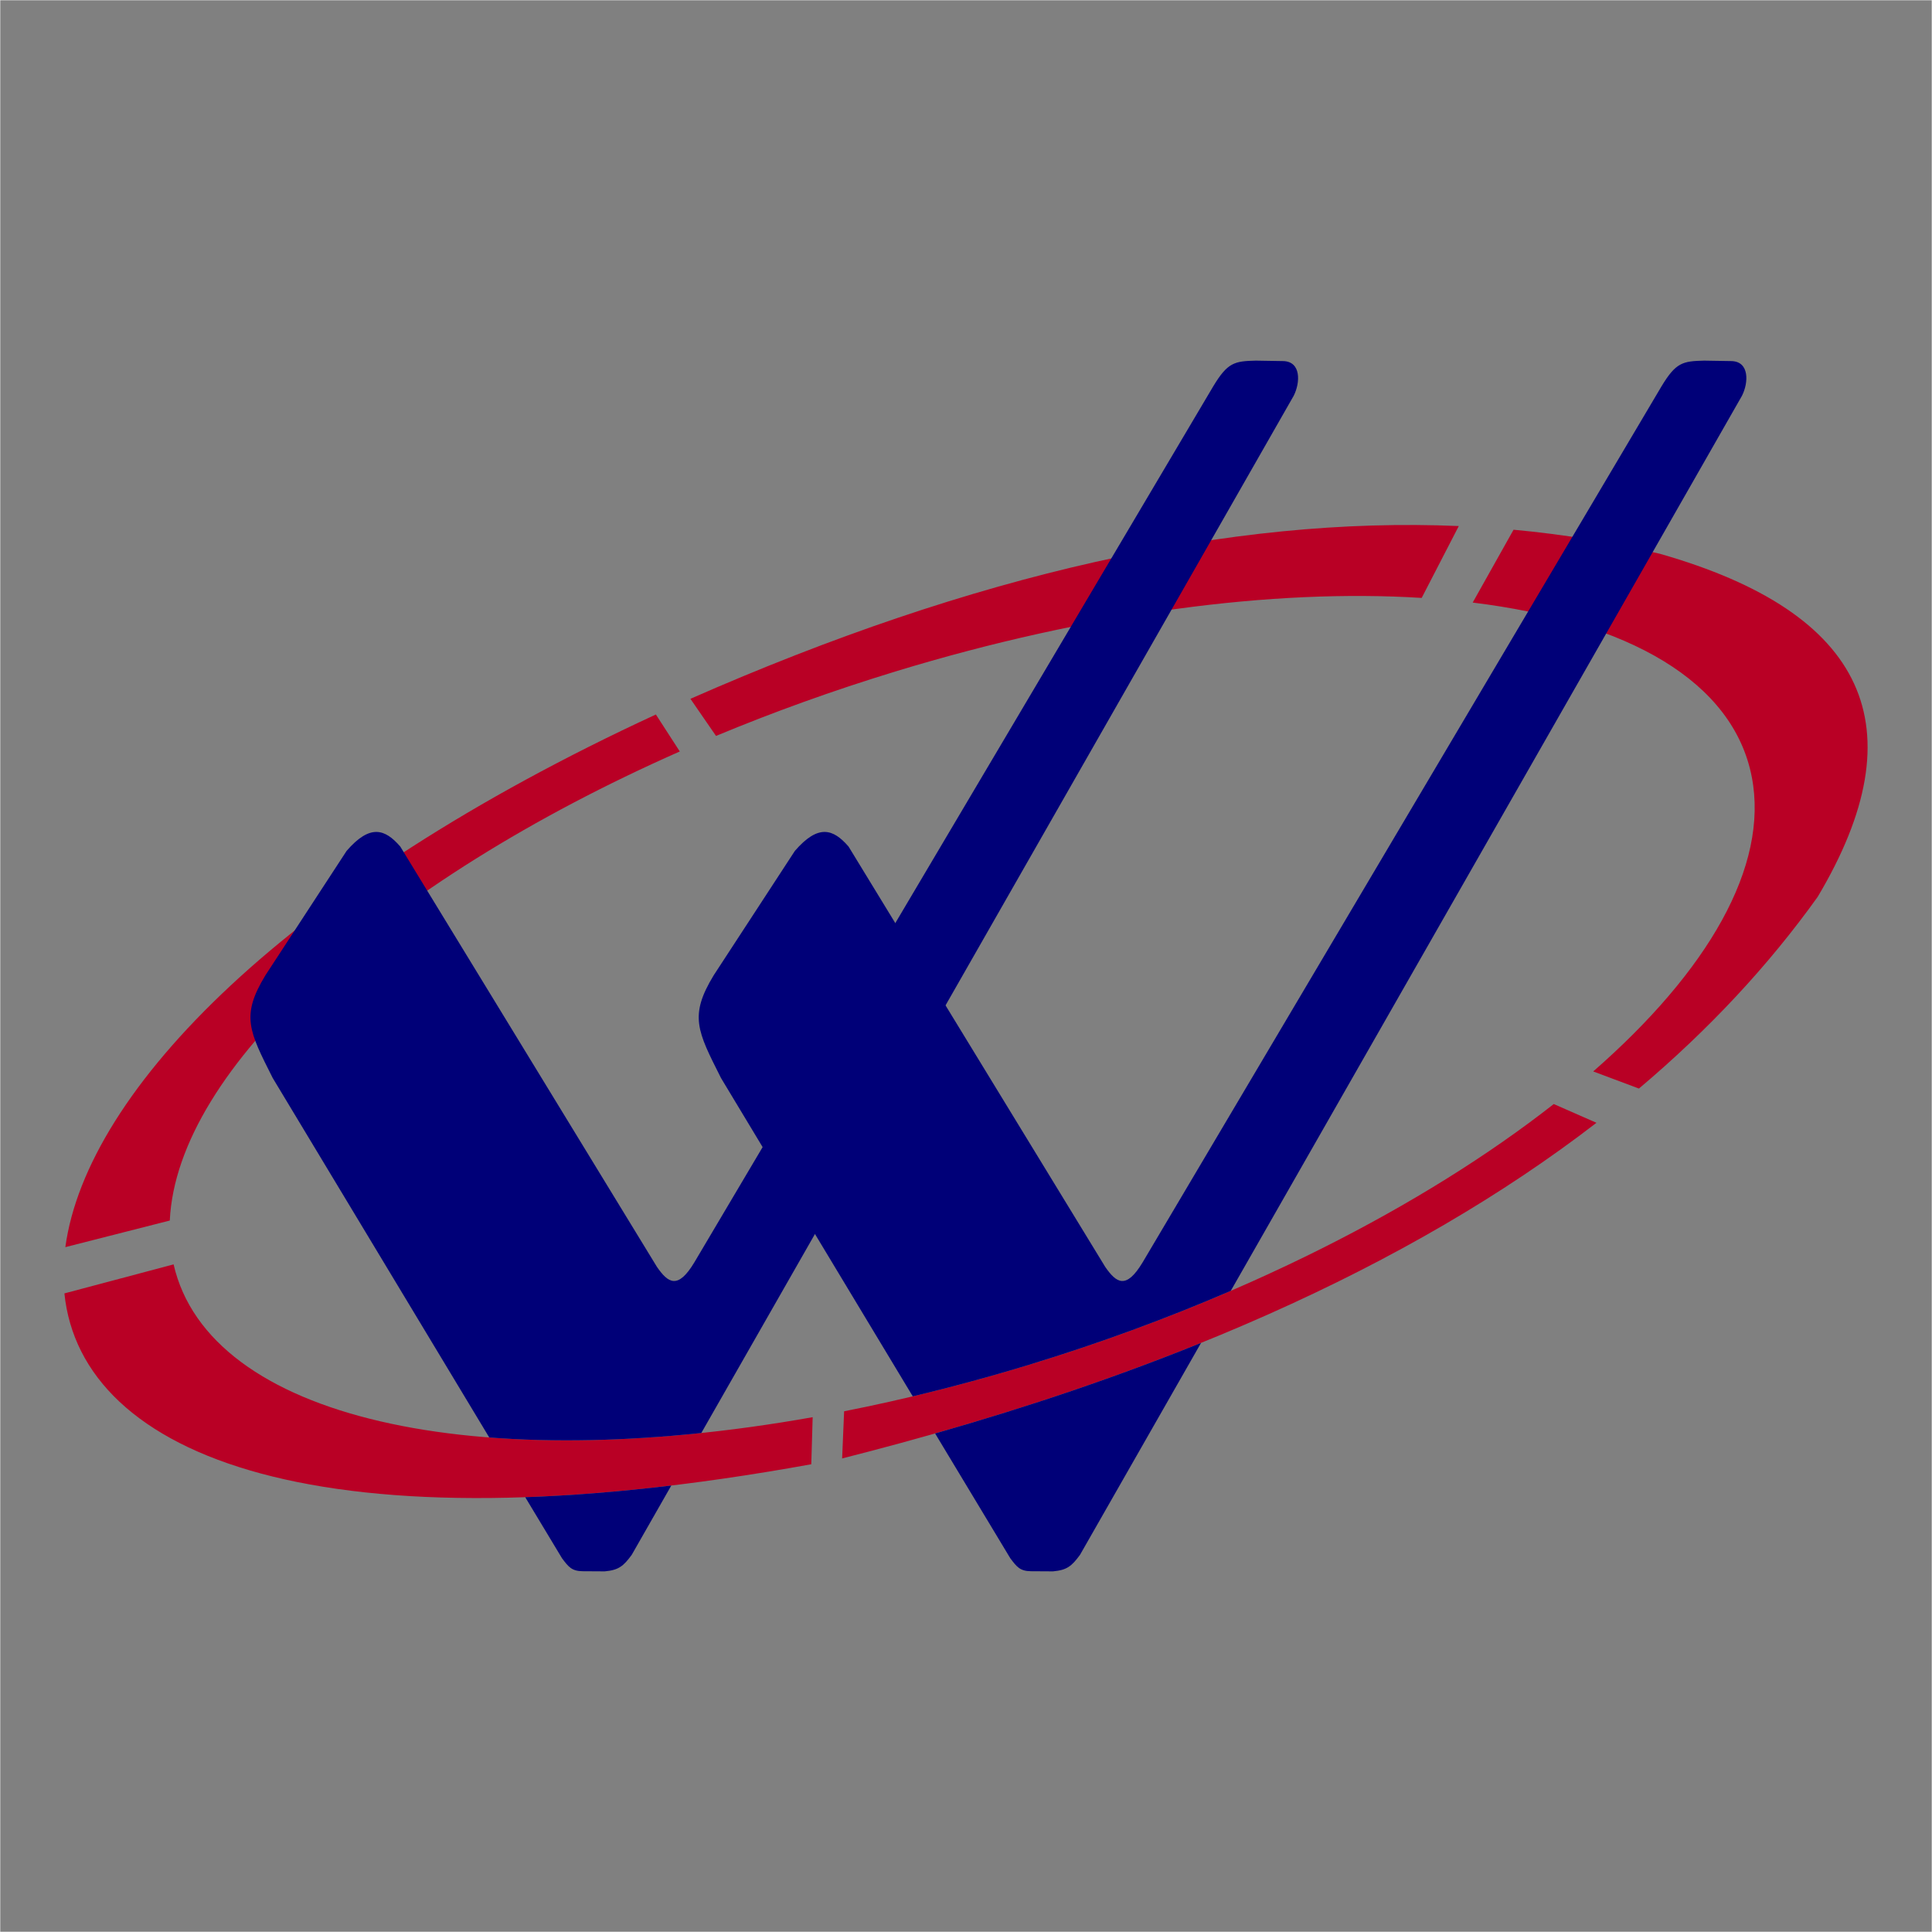 <?xml version="1.0" encoding="UTF-8" standalone="no"?>
<svg
   version="1.1"
   width="2125.984pt"
   height="2125.984pt"
   id="svg11"
   viewBox="0 0 2125.984 2125.984"
   sodipodi:docname="waskita-seeklogo.cdr"
   xmlns:inkscape="http://www.inkscape.org/namespaces/inkscape"
   xmlns:sodipodi="http://sodipodi.sourceforge.net/DTD/sodipodi-0.dtd"
   xmlns="http://www.w3.org/2000/svg"
   xmlns:svg="http://www.w3.org/2000/svg">
  <rect x="0" y="0" width="2125.984" height="2125.984" fill="#808080" stroke="none"/>
  <defs
     id="defs15" />
  <sodipodi:namedview
     id="namedview13"
     pagecolor="#ffffff"
     bordercolor="#000000"
     borderopacity="0.25"
     inkscape:showpageshadow="2"
     inkscape:pageopacity="0.0"
     inkscape:pagecheckerboard="0"
     inkscape:deskcolor="#d1d1d1"
     inkscape:document-units="pt" />
  <path
     d="M 0,0 V 2125.984 H 2125.984 V 0 Z"
     style="fill:none;stroke:#ffffff;stroke-width:0.567;stroke-linecap:butt;stroke-linejoin:miter;stroke-dasharray:none"
     id="path2" />
  <g
     id="Layer1000">
    <path
       d="M 759.75,768.977 C 1072.217,631.474 1354.054,568.106 1605.263,578.861 l -40.823,79.056 v 0.035 c -162.401,-10.183 -365.093,15.62 -579.359,81.023 -68.518,20.914 -134.496,44.752 -197.169,70.852 z m -11.692,57.943 C 421.838,971.031 194.71,1175.659 186.844,1343.091 L 71.9,1372.361 C 95.527,1198.76 317.328,973.094 721.734,786.233 l 26.309,40.681 z m -557.041,564.345 c 39.021,170.588 333.077,234.015 703.247,168.209 l -1.514,51.8 C 355.98,1708.656 89.337,1604 70.866,1423.259 l 120.122,-31.92 z m 737.859,161.71 c 65.987,-13.002 134.146,-30.005 203.531,-51.183 231.486,-70.659 434.139,-174.597 577.366,-286.906 l 47.002,20.632 c -204.97,158.03 -481.656,281.154 -830.095,369.354 0.634,-16.402 1.395,-34.939 2.196,-51.896 z m 824.28,-373.951 C 1879.245,1068.92 1946.688,953.442 1927.703,855.138 1907.34,749.705 1791.439,684.013 1620.558,663.068 l 44.96,-80.154 c 55.261,5.099 108.978,13.933 161.153,26.498 226.966,64.766 284.811,190.589 173.535,377.469 -54.279,75.819 -119.858,146.139 -196.703,210.972 l -50.313,-18.835 z"
       style="fill:#b90025;fill-rule:evenodd"
       id="path4" />
    <path
       d="m 381.404,936.331 c 25.765,-29.744 42.189,-24.288 59.078,-4.756 l 282.443,462.559 c 12.295,17.713 22.956,25.159 41.09,-4.938 l 571.15,-964.27 c 15.797,-26.078 23.188,-27.518 46.692,-28.075 l 30.093,0.495 c 19.997,0.401 18.971,23.681 11.642,38.16 L 771.723,1576.882 c -84.159,8.838 -162.767,10.378 -233.349,4.92 l -238.25,-395.516 c -26.044,-51.76 -35.271,-68.328 -8.065,-113.046 z m 357.31,698.349 -43.571,76.289 c -8.966,12.216 -14.198,16.803 -29.704,18.165 l -24.056,-0.143 c -12.308,-0.044 -15.879,-4.919 -22.907,-14.215 l -40.511,-67.253 c 49.822,-1.746 103.394,-5.957 160.75,-12.843 z"
       style="fill:#000078;fill-rule:evenodd"
       id="path6" />
    <path
       d="m 874.691,936.331 c 25.765,-29.744 42.189,-24.288 59.078,-4.756 l 282.443,462.559 c 12.295,17.713 22.956,25.159 41.09,-4.938 l 571.15,-964.27 c 15.797,-26.078 23.188,-27.518 46.692,-28.075 l 30.093,0.495 c 19.997,0.401 18.971,23.681 11.642,38.16 l -562.516,984.926 c -69.976,30.235 -144.344,57.669 -221.957,81.36 -43.22,13.192 -85.964,24.764 -128.004,34.758 L 793.412,1186.285 c -26.044,-51.76 -35.271,-68.328 -8.065,-113.046 z m 446.95,541.394 -133.211,233.244 c -8.966,12.216 -14.198,16.803 -29.704,18.165 l -24.056,-0.143 c -12.308,-0.044 -15.878,-4.919 -22.907,-14.215 l -82.766,-137.398 c 104.578,-29.796 202.125,-63.014 292.645,-99.652 z"
       style="fill:#000078;fill-rule:evenodd"
       id="path8" />
  </g>
</svg>
